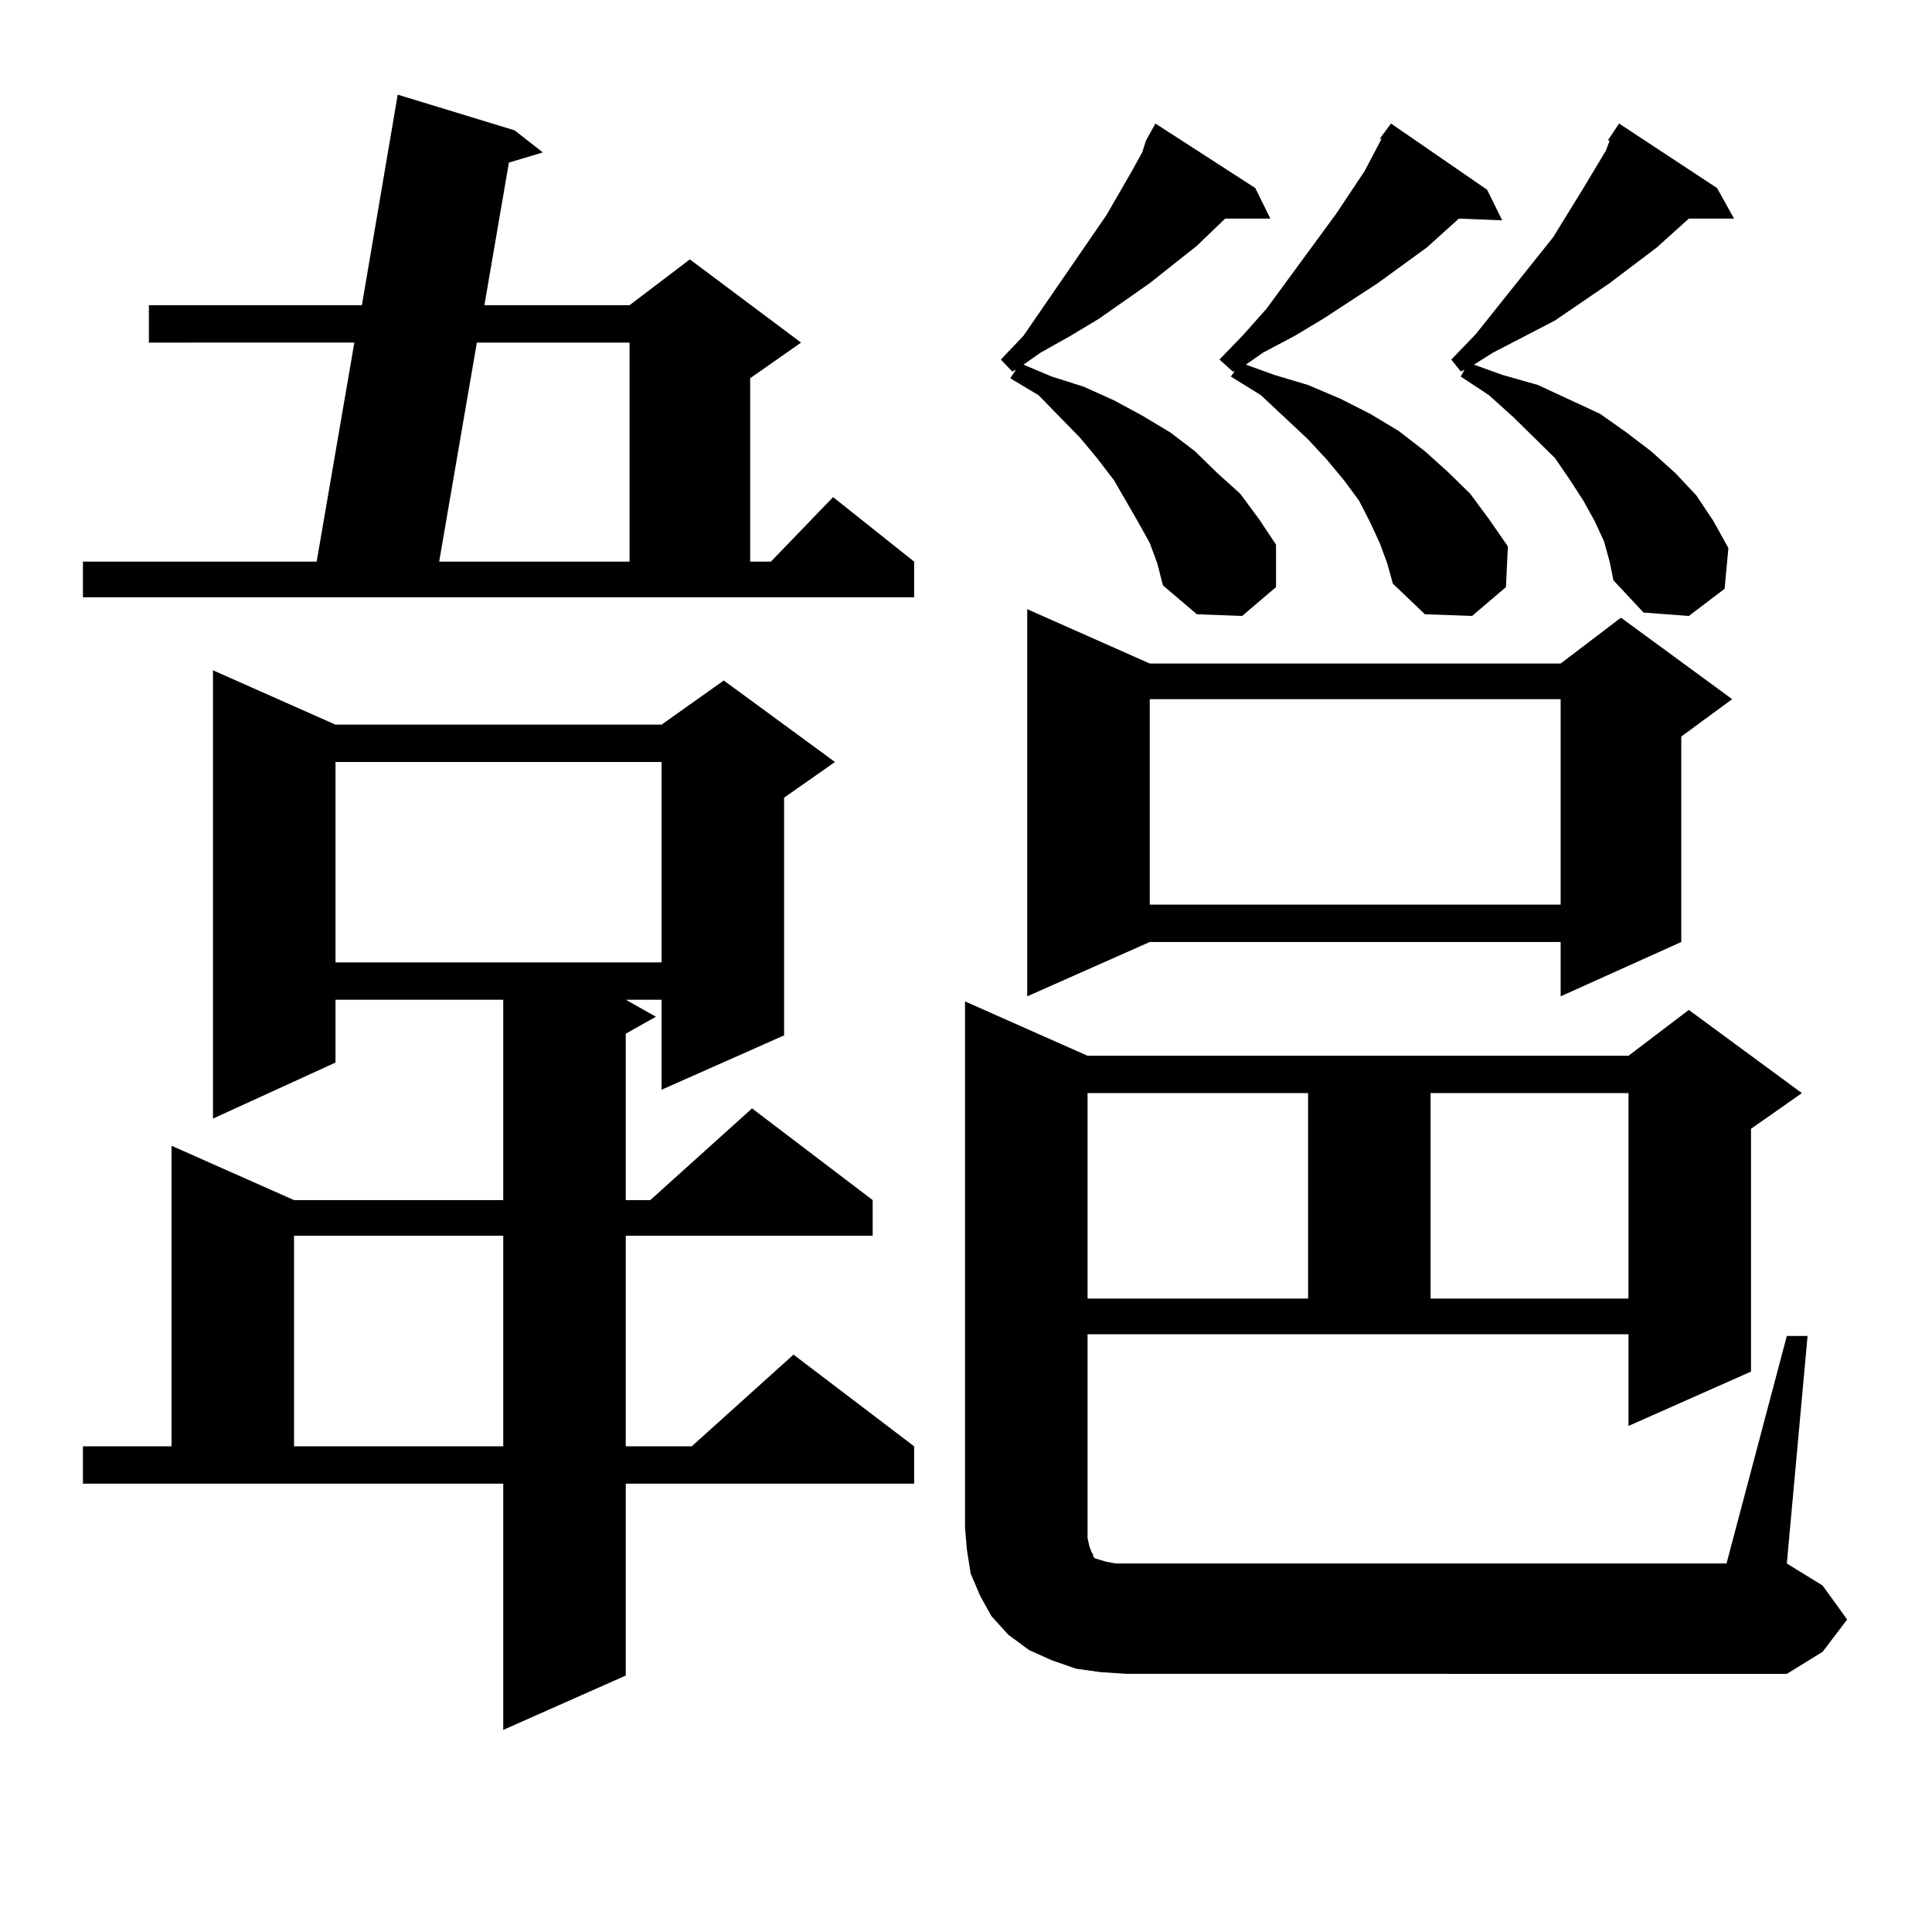 <?xml version="1.0" encoding="utf-8"?>
<!-- Generator: Adobe Illustrator 16.0.0, SVG Export Plug-In . SVG Version: 6.00 Build 0)  -->
<!DOCTYPE svg PUBLIC "-//W3C//DTD SVG 1.1//EN" "http://www.w3.org/Graphics/SVG/1.1/DTD/svg11.dtd">
<svg version="1.1" id="图层_1" xmlns="http://www.w3.org/2000/svg" xmlns:xlink="http://www.w3.org/1999/xlink" x="0px" y="0px"
	 width="1000px" height="1000px" viewBox="0 0 1000 1000" enable-background="new 0 0 1000 1000" xml:space="preserve">
<path d="M42.926,290.699h120.973l19.512-113.379H77.072v-19.336h110.241L205.849,49l60.486,18.457l14.634,11.426l-17.561,5.273
	l-12.683,73.828h75.12l31.219-23.73l57.56,43.066l-26.341,18.457v94.922h10.731l32.194-33.398l41.95,33.398v18.457H42.926V290.699z
	 M42.926,748.609h45.853V593.043l63.413,28.125h108.29V517.457h-86.827v32.52l-63.413,29.004V346.949l63.413,28.125h168.776
	l32.194-22.852l57.56,42.188l-26.341,18.457v123.047l-63.413,28.125v-46.582h-18.536l15.609,8.789l-15.609,8.789v86.133h12.683
	l52.682-47.461l62.438,47.461v18.457H323.895v108.984h34.146l52.682-47.461l62.438,47.461v19.336H323.895v99.316l-63.413,28.125
	V767.945H42.926V748.609z M152.192,639.625v108.984h108.29V639.625H152.192z M173.655,394.41v103.711h168.776V394.41H173.655z
	 M246.824,177.32l-19.512,113.379h98.534V177.32H246.824z M569.743,865.504l-12.683-1.758l-12.683-4.395l-11.707-5.273l-10.731-7.91
	l-8.78-9.668l-5.854-10.547l-4.878-11.426l-1.951-12.305l-0.976-11.426V518.336l63.413,28.125h279.993l31.219-23.73l58.535,43.066
	l-26.341,18.457v125.684l-63.413,28.125v-47.461H562.914v100.195v5.273l0.976,4.395l0.976,2.637l0.976,1.758v0.879l0.976,0.879
	l2.927,0.879l2.927,0.879l4.878,0.879h5.854h310.236l31.219-117.773h10.731l-10.731,117.773l18.536,11.426l12.683,17.578
	l-12.683,16.699l-18.536,11.426H583.401L569.743,865.504z M595.108,281.031l-5.854-10.547l-12.683-21.973l-8.78-11.426l-8.78-10.547
	l-21.463-21.973l-14.634-8.789l2.927-4.395l-1.951,0.879l-5.854-6.152l11.707-12.305l42.926-62.402l12.683-21.973l5.854-10.547
	l1.951-6.152l4.878-8.789l51.706,33.398l7.805,15.82h-23.414l-14.634,14.063l-24.39,19.336l-26.341,18.457l-14.634,8.789
	l-15.609,8.789l-8.78,6.152l14.634,6.152l16.585,5.273l15.609,7.031l14.634,7.91l14.634,8.789l12.683,9.668l11.707,11.426
	l11.707,10.547l9.756,13.184l8.78,13.184v21.973l-17.561,14.941l-23.414-0.879l-17.561-14.941l-2.927-11.426L595.108,281.031z
	 M595.108,343.434h212.678l31.219-23.73l57.56,42.188l-26.341,19.336v106.348l-62.438,28.125v-28.125H595.108l-63.413,28.125
	V315.309L595.108,343.434z M562.914,565.797v106.348h114.144V565.797H562.914z M595.108,361.891v106.348h212.678V361.891H595.108z
	 M714.129,281.031l-4.878-10.547l-5.854-11.426l-7.805-10.547l-8.78-10.547l-9.756-10.547l-24.39-22.852l-15.609-9.668l1.951-2.637
	h-0.976l-6.829-6.152l12.683-13.184l11.707-13.184l36.097-49.219l14.634-21.973l8.78-16.699h-0.976l5.854-7.91l49.755,34.277
	l7.805,15.82l-22.438-0.879l-16.585,14.941l-25.365,18.457l-28.292,18.457l-14.634,8.789l-16.585,8.789l-8.78,6.152l14.634,5.273
	l17.561,5.273l16.585,7.031l15.609,7.91l14.634,8.789l13.658,10.547l11.707,10.547l11.707,11.426l9.756,13.184l9.756,14.063
	l-0.976,21.094l-17.561,14.941l-24.39-0.879l-16.585-15.82l-2.927-10.547L714.129,281.031z M740.47,565.797v106.348h102.437V565.797
	H740.47z M832.175,72.73l5.854-8.789l50.73,33.398l8.78,15.82h-23.414l-16.585,14.941l-24.39,18.457l-28.292,19.336l-32.194,16.699
	l-9.756,6.152l14.634,5.273l18.536,5.273l32.194,14.941l13.658,9.668l12.683,9.668l12.683,11.426l10.731,11.426l8.78,13.184
	l7.805,14.063l-1.951,21.094l-18.536,14.063l-23.414-1.758l-15.609-16.699l-1.951-9.668l-2.927-10.547l-4.878-10.547l-5.854-10.547
	l-6.829-10.547l-7.805-11.426l-21.463-21.094l-12.683-11.426l-14.634-9.668l1.951-3.516l-1.951,0.879l-4.878-6.152l12.683-13.184
	l39.999-50.098l14.634-23.73L831.2,78.004l1.951-5.273H832.175z"/>
</svg>
